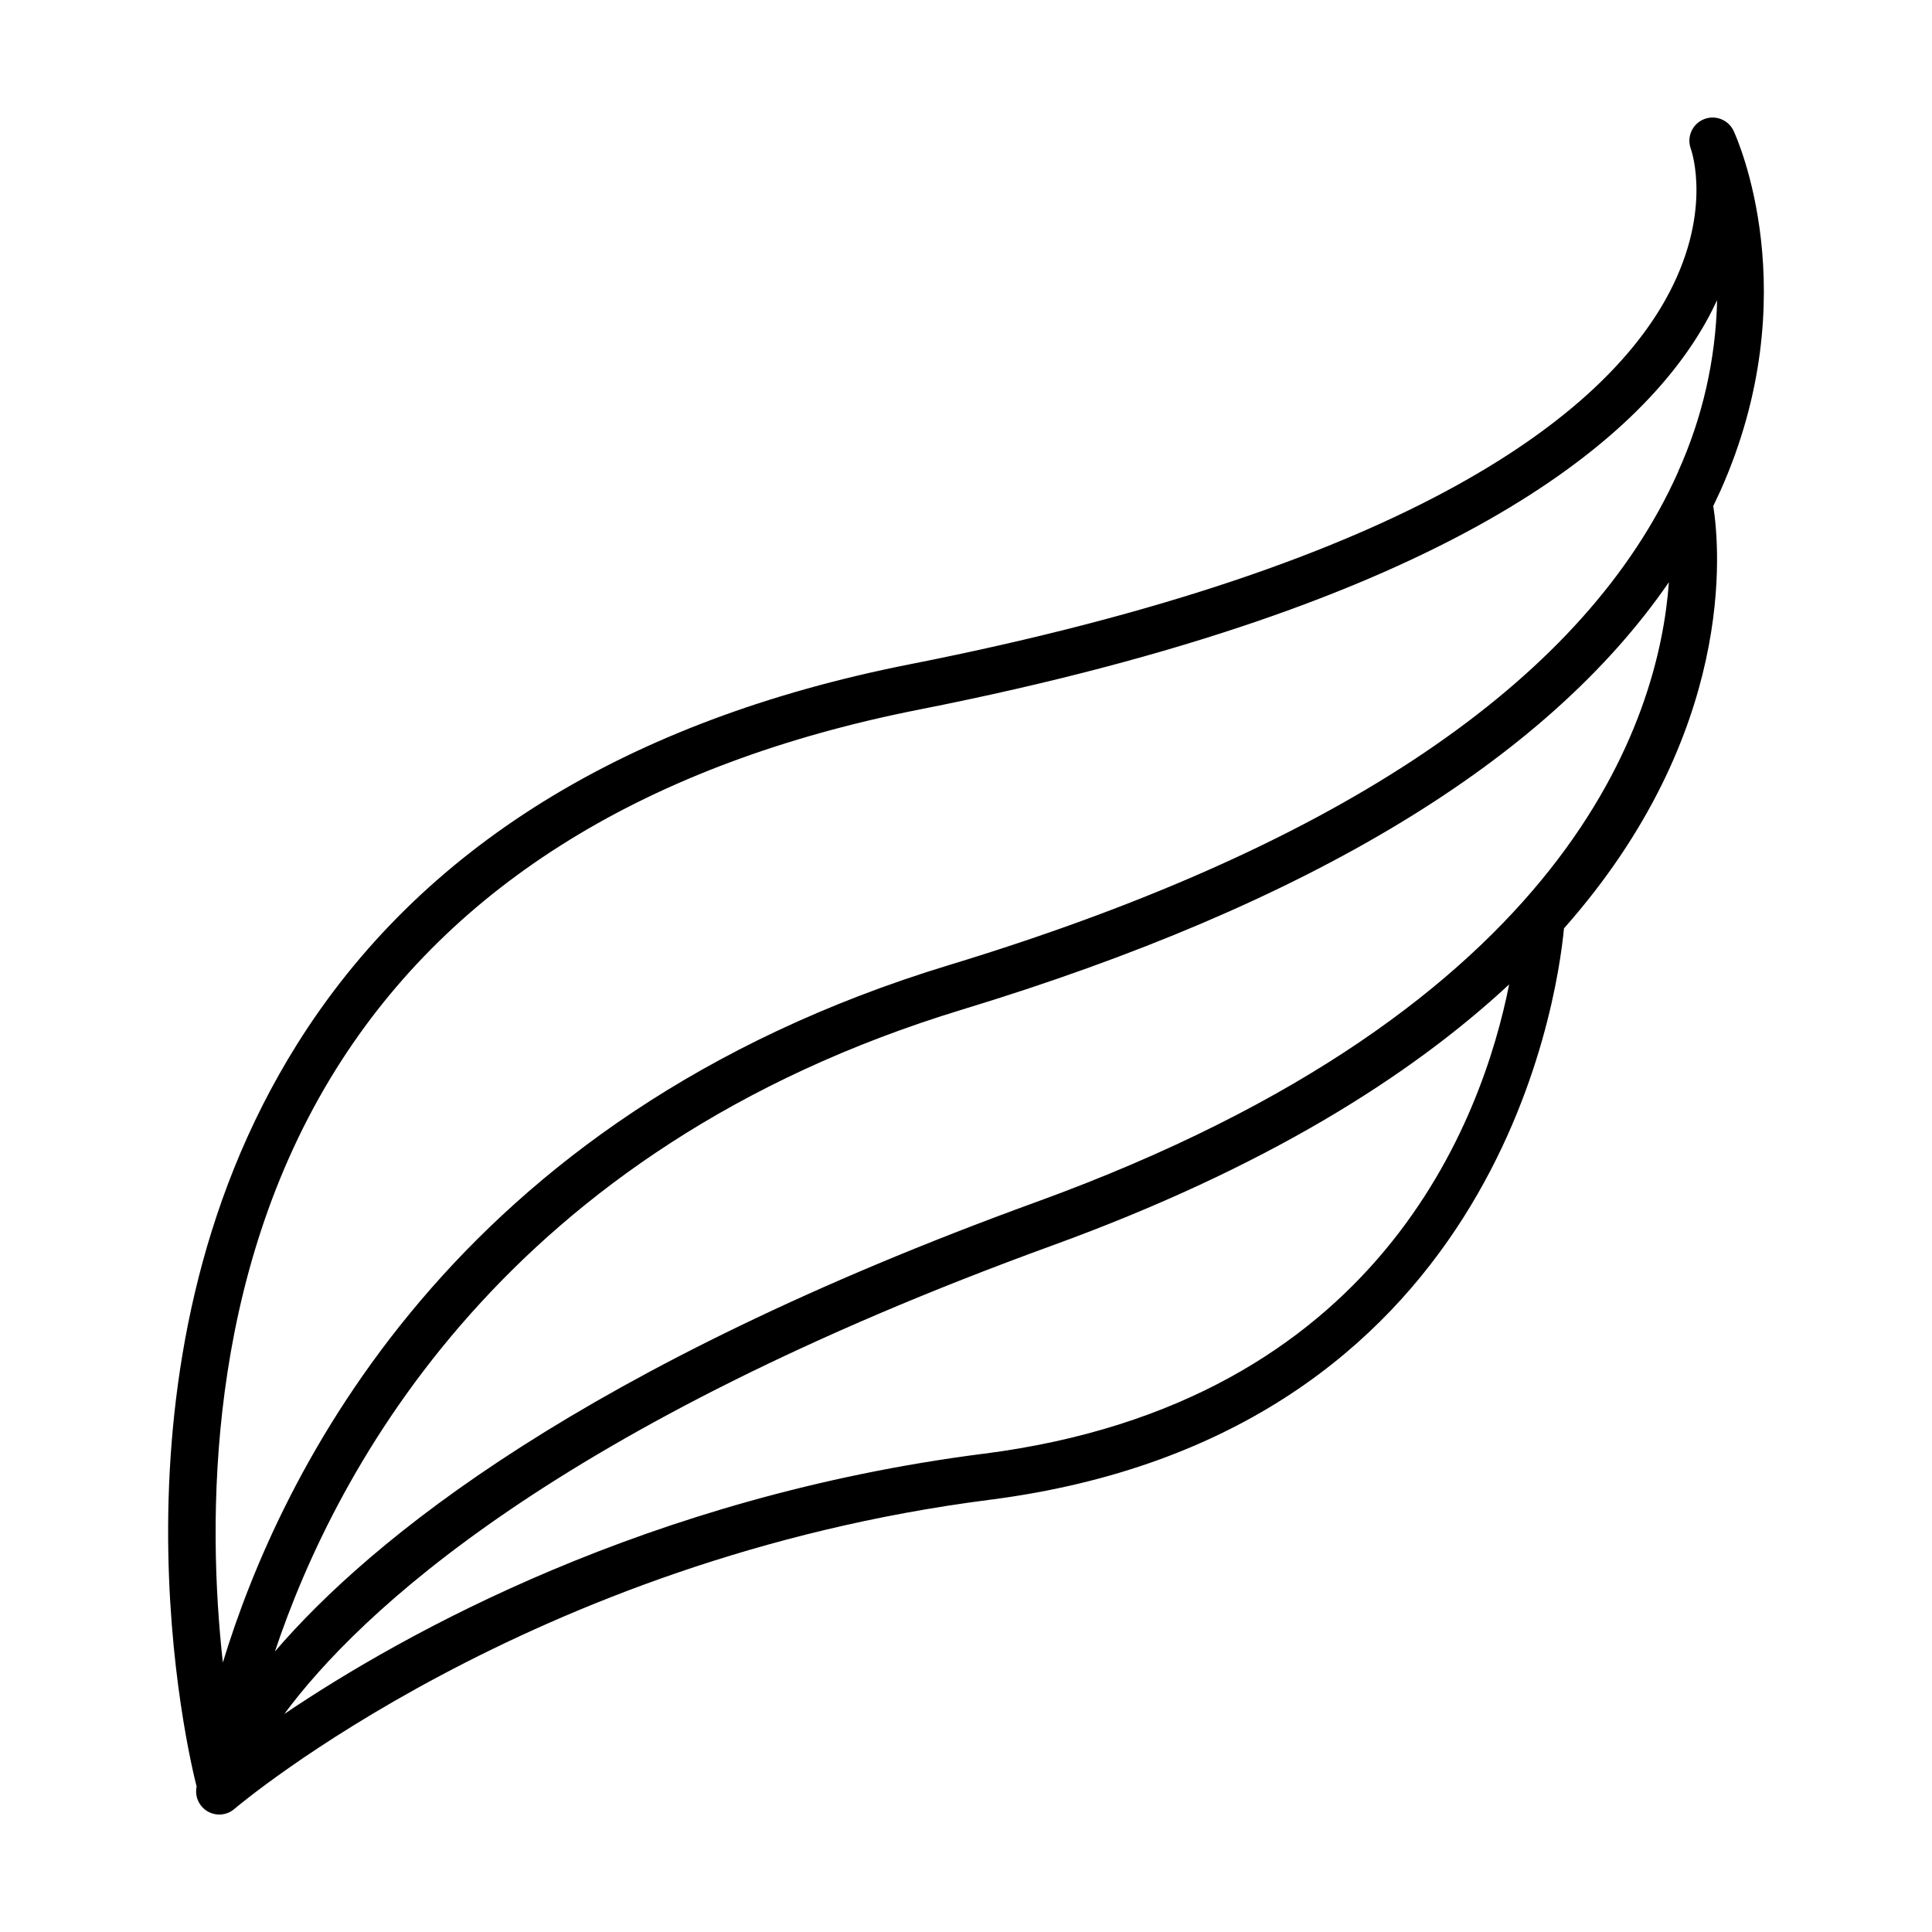 <?xml version="1.0" encoding="UTF-8"?>
<!-- Uploaded to: ICON Repo, www.iconrepo.com, Generator: ICON Repo Mixer Tools -->
<svg fill="#000000" width="800px" height="800px" version="1.1" viewBox="144 144 512 512" xmlns="http://www.w3.org/2000/svg">
 <path d="m603.43 178.7c-1.391-2.988-4.894-4.348-7.938-3.078-3.043 1.266-4.547 4.707-3.406 7.801 0.246 0.699 6.012 17.465-6.887 40.297-16.551 29.184-64.68 69.59-200.01 96.305-75.246 14.848-129.89 48.738-162.46 100.71-53.723 85.719-28.52 189.33-26.621 196.73-0.547 2.582 0.617 5.223 2.894 6.562 2.273 1.336 5.152 1.07 7.141-0.66 0.766-0.66 78.238-66.32 200.09-81.898 133.63-17.113 150.35-131.63 152.24-151.44 45.785-51.719 41.328-100.75 39.559-111.93 0.656-1.352 1.293-2.707 1.91-4.062 23.172-51.918 4.305-93.59 3.488-95.344zm-198.77 350.55c-88.953 11.375-153.83 47.715-185.31 68.969 19.68-26.566 71.762-76.211 203.49-124.14 56.293-20.477 94.82-44.773 121.1-69.203-7.031 35.473-34.328 110.95-139.26 124.38zm14.035-66.734c-120.36 43.758-176.29 89.418-201.83 119.13 16.156-48.285 61.113-133.31 182.2-170.12 91.887-27.945 154.68-65.93 187.21-113.24-2.578 35.848-25.742 112.62-167.57 164.23zm170.04-193.5c-0.789 1.75-1.605 3.504-2.469 5.234v0.004c-0.059 0.09-0.109 0.184-0.148 0.285-26.461 52.684-90.527 94.789-190.6 125.21-131.91 40.098-177.41 135.39-192.46 184.84-4.121-37.098-4.574-102.09 30.109-157.44 30.68-48.934 82.656-80.926 154.36-95.094 140.57-27.75 191.06-71.281 208.67-102.91 1.062-1.891 1.969-3.758 2.856-5.59-0.359 15.691-3.875 31.148-10.344 45.453z"/>
</svg>